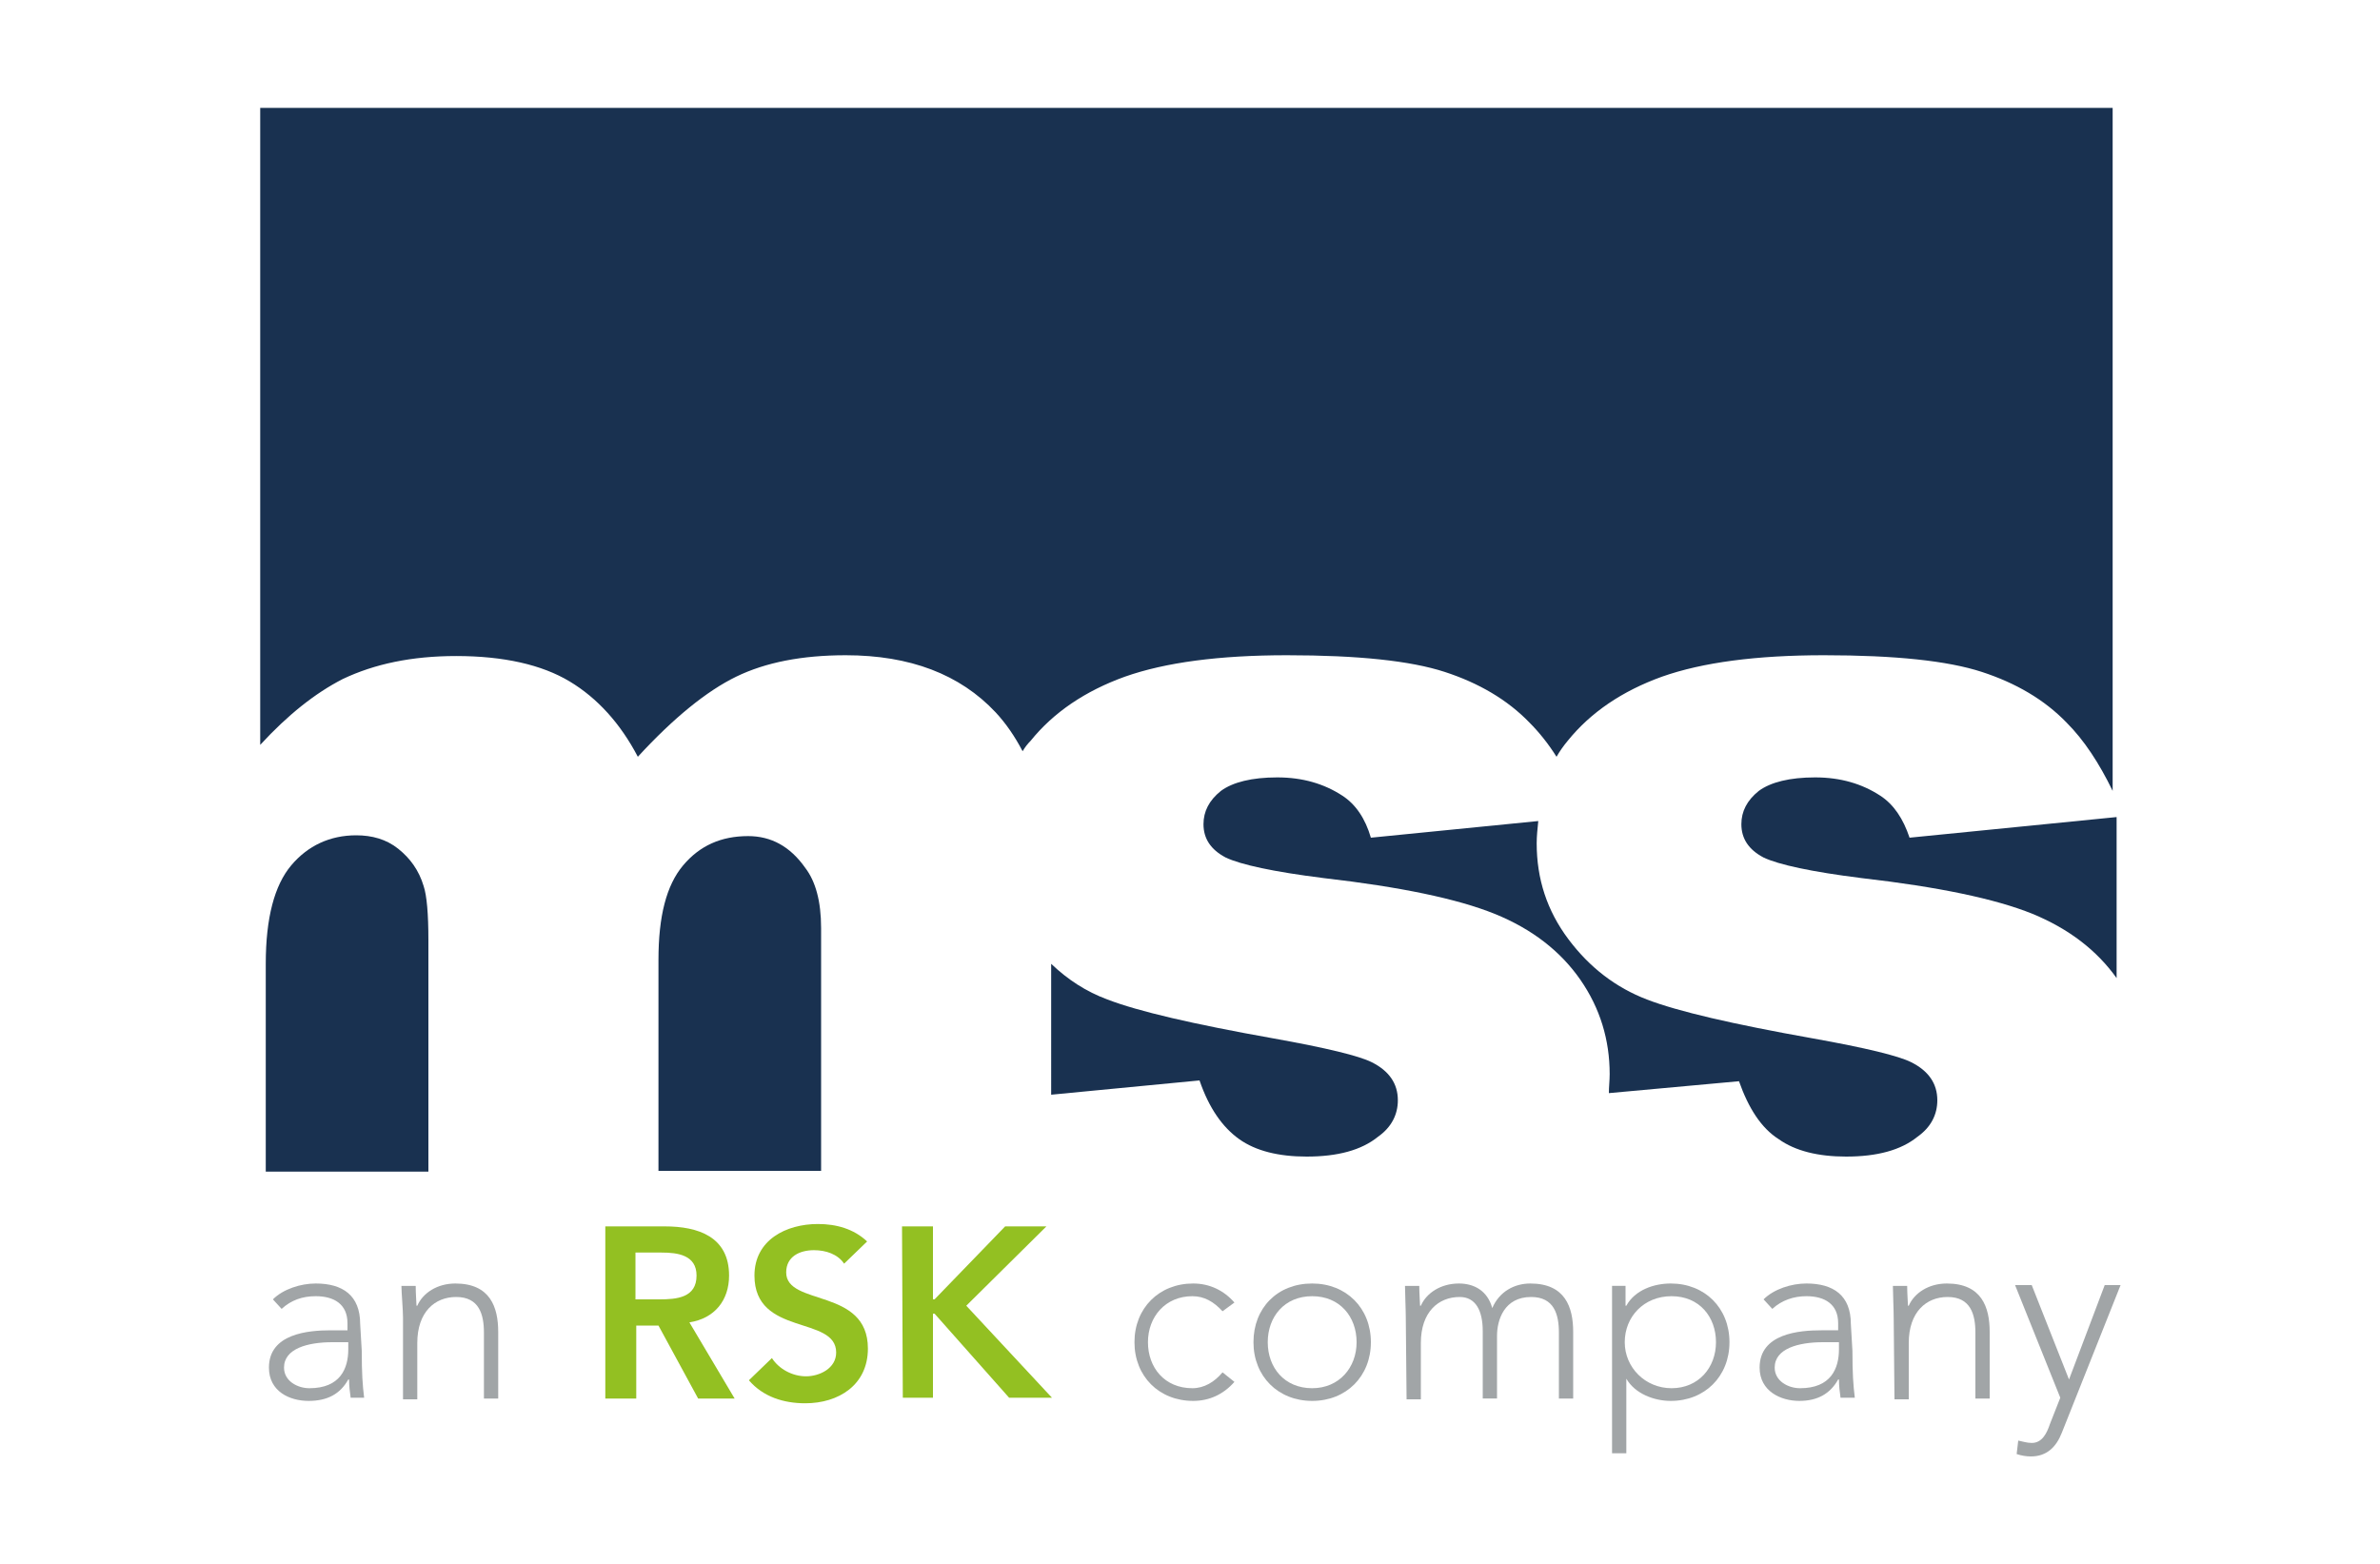 <?xml version="1.0" encoding="utf-8"?>
<!-- Generator: Adobe Illustrator 27.8.1, SVG Export Plug-In . SVG Version: 6.00 Build 0)  -->
<svg version="1.1" id="Layer_1" xmlns="http://www.w3.org/2000/svg" xmlns:xlink="http://www.w3.org/1999/xlink" x="0px" y="0px"
	 viewBox="0 0 300 197.2" style="enable-background:new 0 0 300 197.2;" xml:space="preserve">
<style type="text/css">
	.st0{fill:#193150;}
	.st1{fill:#A1A5A7;}
	.st2{fill:#93C022;}
</style>
<g>
	<g>
		<path class="st0" d="M94.3,105.4c-3.4,0-6.1,1.2-8.2,3.7C84,111.6,83,115.5,83,121v26.6h20.5v-30.6c0-3.4-0.7-5.9-2-7.6
			C99.6,106.7,97.2,105.4,94.3,105.4z"/>
		<path class="st0" d="M50.2,107c-1.5-1.2-3.3-1.7-5.3-1.7c-3.3,0-6.1,1.3-8.2,3.8c-2.1,2.5-3.2,6.6-3.2,12.4v26.2H54v-29.2
			c0-3.3-0.2-5.6-0.6-6.8C52.8,109.7,51.7,108.2,50.2,107L50.2,107z"/>
		<path class="st0" d="M43.2,85.6c4-1.9,8.7-2.9,14.3-2.9c6,0,10.8,1.1,14.3,3.2s6.4,5.3,8.6,9.5c4.5-4.9,8.7-8.3,12.4-10.1
			c3.7-1.8,8.3-2.7,13.8-2.7c8.1,0,14.4,2.4,18.9,7.2c1.3,1.4,2.4,3,3.4,4.9c0.3-0.5,0.6-0.9,1-1.3c2.9-3.6,6.9-6.3,11.9-8.1
			c5.1-1.8,11.9-2.7,20.4-2.7c9,0,15.6,0.7,19.9,2.1c4.3,1.4,7.9,3.5,10.7,6.4c1.2,1.2,2.4,2.7,3.4,4.3c0.4-0.7,0.9-1.4,1.4-2
			c2.9-3.6,6.9-6.3,11.9-8.1c5.1-1.8,11.9-2.7,20.4-2.7c9,0,15.6,0.7,19.9,2.1c4.3,1.4,7.9,3.5,10.7,6.4c2.2,2.2,4.1,5.1,5.8,8.6
			V13.6H32.8v80.3C36.3,90.1,39.7,87.4,43.2,85.6L43.2,85.6z"/>
		<path class="st0" d="M156.2,143.6c2.1,1.5,5,2.2,8.5,2.2c3.9,0,6.9-0.8,9-2.5c1.7-1.2,2.5-2.8,2.5-4.6c0-2.1-1.1-3.7-3.3-4.8
			c-1.6-0.8-5.7-1.8-12.4-3c-10.1-1.8-17-3.4-20.9-4.9c-2.7-1-5-2.5-7.1-4.5V138l18.7-1.8C152.4,139.7,154.1,142.1,156.2,143.6
			L156.2,143.6z"/>
		<path class="st0" d="M237,100.3c-2.3-1.5-5-2.3-8.2-2.3s-5.6,0.6-7.1,1.7c-1.5,1.2-2.2,2.6-2.2,4.2c0,1.8,0.9,3.2,2.8,4.2
			c1.9,0.9,6,1.8,12.4,2.6c9.6,1.1,16.8,2.6,21.5,4.5c4.6,1.9,8.1,4.6,10.6,8.1V103l-26.1,2.6C239.9,103.2,238.7,101.4,237,100.3
			L237,100.3z"/>
		<path class="st0" d="M172.8,105.6c-0.7-2.4-1.9-4.2-3.6-5.3c-2.3-1.5-5-2.3-8.2-2.3s-5.6,0.6-7.1,1.7c-1.5,1.2-2.2,2.6-2.2,4.2
			c0,1.8,0.9,3.2,2.8,4.2c1.9,0.9,6,1.8,12.4,2.6c9.6,1.1,16.8,2.6,21.5,4.5s8.3,4.7,10.8,8.3s3.7,7.6,3.7,11.9
			c0,0.8-0.1,1.6-0.1,2.4l16.4-1.5c1.2,3.4,2.8,5.9,5,7.3c2.1,1.5,5,2.2,8.5,2.2c3.9,0,6.9-0.8,9-2.5c1.7-1.2,2.5-2.8,2.5-4.6
			c0-2.1-1.1-3.7-3.3-4.8c-1.6-0.8-5.7-1.8-12.4-3c-10.1-1.8-17-3.4-20.9-4.9s-7.2-4-9.9-7.6c-2.7-3.6-4-7.6-4-12.1
			c0-0.9,0.1-1.8,0.2-2.8L172.8,105.6L172.8,105.6z"/>
	</g>
	<g>
		<path class="st1" d="M45.6,170.3c0,2.8,0.1,4.3,0.3,5.9h-1.7c-0.1-0.7-0.2-1.5-0.2-2.3h-0.1c-1,1.8-2.6,2.7-5,2.7s-5-1.2-5-4.2
			c0-4.3,5-4.7,7.8-4.7h2.1v-0.9c0-2.4-1.7-3.4-4-3.4c-1.7,0-3.1,0.5-4.3,1.6l-1.1-1.2c1.3-1.3,3.5-2,5.4-2c3.4,0,5.6,1.5,5.6,5.1
			L45.6,170.3L45.6,170.3z M41.9,169.2c-3.1,0-6.1,0.8-6.1,3.2c0,1.7,1.7,2.6,3.2,2.6c3.9,0,4.9-2.5,4.9-4.9v-0.9
			C43.9,169.2,41.9,169.2,41.9,169.2z"/>
		<path class="st1" d="M50.8,166.1c0-1-0.2-3.2-0.2-4h1.8c0,1,0.1,2.2,0.1,2.5h0.1c0.7-1.6,2.5-2.8,4.8-2.8c4.4,0,5.4,3,5.4,6.1v8.4
			H61v-8.3c0-2.3-0.6-4.5-3.5-4.5c-2.7,0-4.9,1.9-4.9,5.8v7.1h-1.8L50.8,166.1L50.8,166.1z"/>
		<path class="st2" d="M76.3,154.6h7.5c4.2,0,8.1,1.3,8.1,6.2c0,3.1-1.8,5.4-5,5.9l5.7,9.6H88l-5-9.2h-2.8v9.2h-3.9L76.3,154.6
			L76.3,154.6z M83.1,163.8c2.2,0,4.7-0.2,4.7-3c0-2.6-2.4-2.9-4.4-2.9h-3.3v5.9L83.1,163.8L83.1,163.8z"/>
		<path class="st2" d="M106.4,159.3c-0.8-1.2-2.3-1.7-3.8-1.7c-1.8,0-3.5,0.8-3.5,2.8c0,4.3,10.3,1.9,10.3,9.6
			c0,4.6-3.7,6.9-7.9,6.9c-2.7,0-5.3-0.8-7.1-2.9l2.9-2.8c0.9,1.4,2.6,2.3,4.3,2.3c1.7,0,3.8-1,3.8-3c0-4.7-10.3-2-10.3-9.7
			c0-4.5,4-6.5,8-6.5c2.3,0,4.5,0.6,6.2,2.2L106.4,159.3L106.4,159.3z"/>
		<path class="st2" d="M113.7,154.6h3.9v9.2h0.2l8.9-9.2h5.2l-10.1,10l10.8,11.6h-5.4l-9.4-10.6h-0.2v10.6h-3.8L113.7,154.6
			L113.7,154.6z"/>
		<path class="st1" d="M155.6,174.2c-1.4,1.6-3.2,2.4-5.2,2.4c-4.3,0-7.4-3.1-7.4-7.4s3.1-7.4,7.4-7.4c2.1,0,3.9,0.9,5.2,2.4
			l-1.5,1.1c-1.1-1.2-2.3-1.9-3.8-1.9c-3.4,0-5.6,2.6-5.6,5.8s2.1,5.8,5.6,5.8c1.5,0,2.8-0.8,3.8-2L155.6,174.2L155.6,174.2z"/>
		<path class="st1" d="M165.4,161.8c4.3,0,7.4,3.1,7.4,7.4s-3.1,7.4-7.4,7.4s-7.4-3.1-7.4-7.4S161,161.8,165.4,161.8z M165.4,175
			c3.4,0,5.6-2.6,5.6-5.8s-2.1-5.8-5.6-5.8s-5.6,2.6-5.6,5.8S161.9,175,165.4,175z"/>
		<path class="st1" d="M177.2,166.1c0-1-0.1-3.2-0.1-4h1.8c0,1,0.1,2.2,0.1,2.5h0.1c0.7-1.6,2.5-2.8,4.8-2.8c1.9,0,3.6,0.9,4.2,3.1
			c0.9-2.1,2.8-3.1,4.8-3.1c4.4,0,5.4,3,5.4,6.1v8.4h-1.8v-8.3c0-2.3-0.6-4.5-3.5-4.5c-3.4,0-4.3,2.9-4.3,4.9v7.9h-1.8v-8.5
			c0-2.6-0.9-4.3-2.9-4.3c-2.7,0-4.9,1.9-4.9,5.8v7.1h-1.8L177.2,166.1L177.2,166.1z"/>
		<path class="st1" d="M203.1,162.1h1.8v2.5h0.1c1.1-2,3.5-2.8,5.6-2.8c4.3,0,7.4,3.1,7.4,7.4s-3.1,7.4-7.4,7.4
			c-2.1,0-4.5-0.9-5.6-2.8H205v9.4h-1.8V162.1L203.1,162.1z M210.7,175c3.4,0,5.6-2.6,5.6-5.8s-2.1-5.8-5.6-5.8s-5.9,2.6-5.9,5.8
			S207.4,175,210.7,175z"/>
		<path class="st1" d="M233.5,170.3c0,2.8,0.1,4.3,0.3,5.9H232c-0.1-0.7-0.2-1.5-0.2-2.3h-0.1c-1,1.8-2.6,2.7-4.9,2.7s-5-1.2-5-4.2
			c0-4.3,5-4.7,7.8-4.7h2.1v-0.9c0-2.4-1.7-3.4-4-3.4c-1.6,0-3.1,0.5-4.3,1.6l-1.1-1.2c1.3-1.3,3.5-2,5.4-2c3.4,0,5.6,1.5,5.6,5.1
			L233.5,170.3L233.5,170.3z M229.8,169.2c-3.1,0-6.1,0.8-6.1,3.2c0,1.7,1.7,2.6,3.2,2.6c3.9,0,4.9-2.5,4.9-4.9v-0.9H229.8z"/>
		<path class="st1" d="M238.7,166.1c0-1-0.1-3.2-0.1-4h1.8c0,1,0.1,2.2,0.1,2.5h0.1c0.7-1.6,2.5-2.8,4.8-2.8c4.4,0,5.4,3,5.4,6.1
			v8.4h-1.8v-8.3c0-2.3-0.6-4.5-3.5-4.5c-2.7,0-4.9,1.9-4.9,5.8v7.1h-1.8L238.7,166.1L238.7,166.1z"/>
		<path class="st1" d="M259.9,180.6c-0.7,1.8-1.9,3-3.9,3c-0.6,0-1.2-0.1-1.8-0.3l0.2-1.7c0.5,0.1,1.1,0.3,1.7,0.3
			c1.3,0,1.9-1.2,2.3-2.4l1.3-3.3l-5.7-14.2h2.1l4.7,11.9l4.5-11.9h2L259.9,180.6L259.9,180.6z"/>
	</g>
</g>
</svg>
